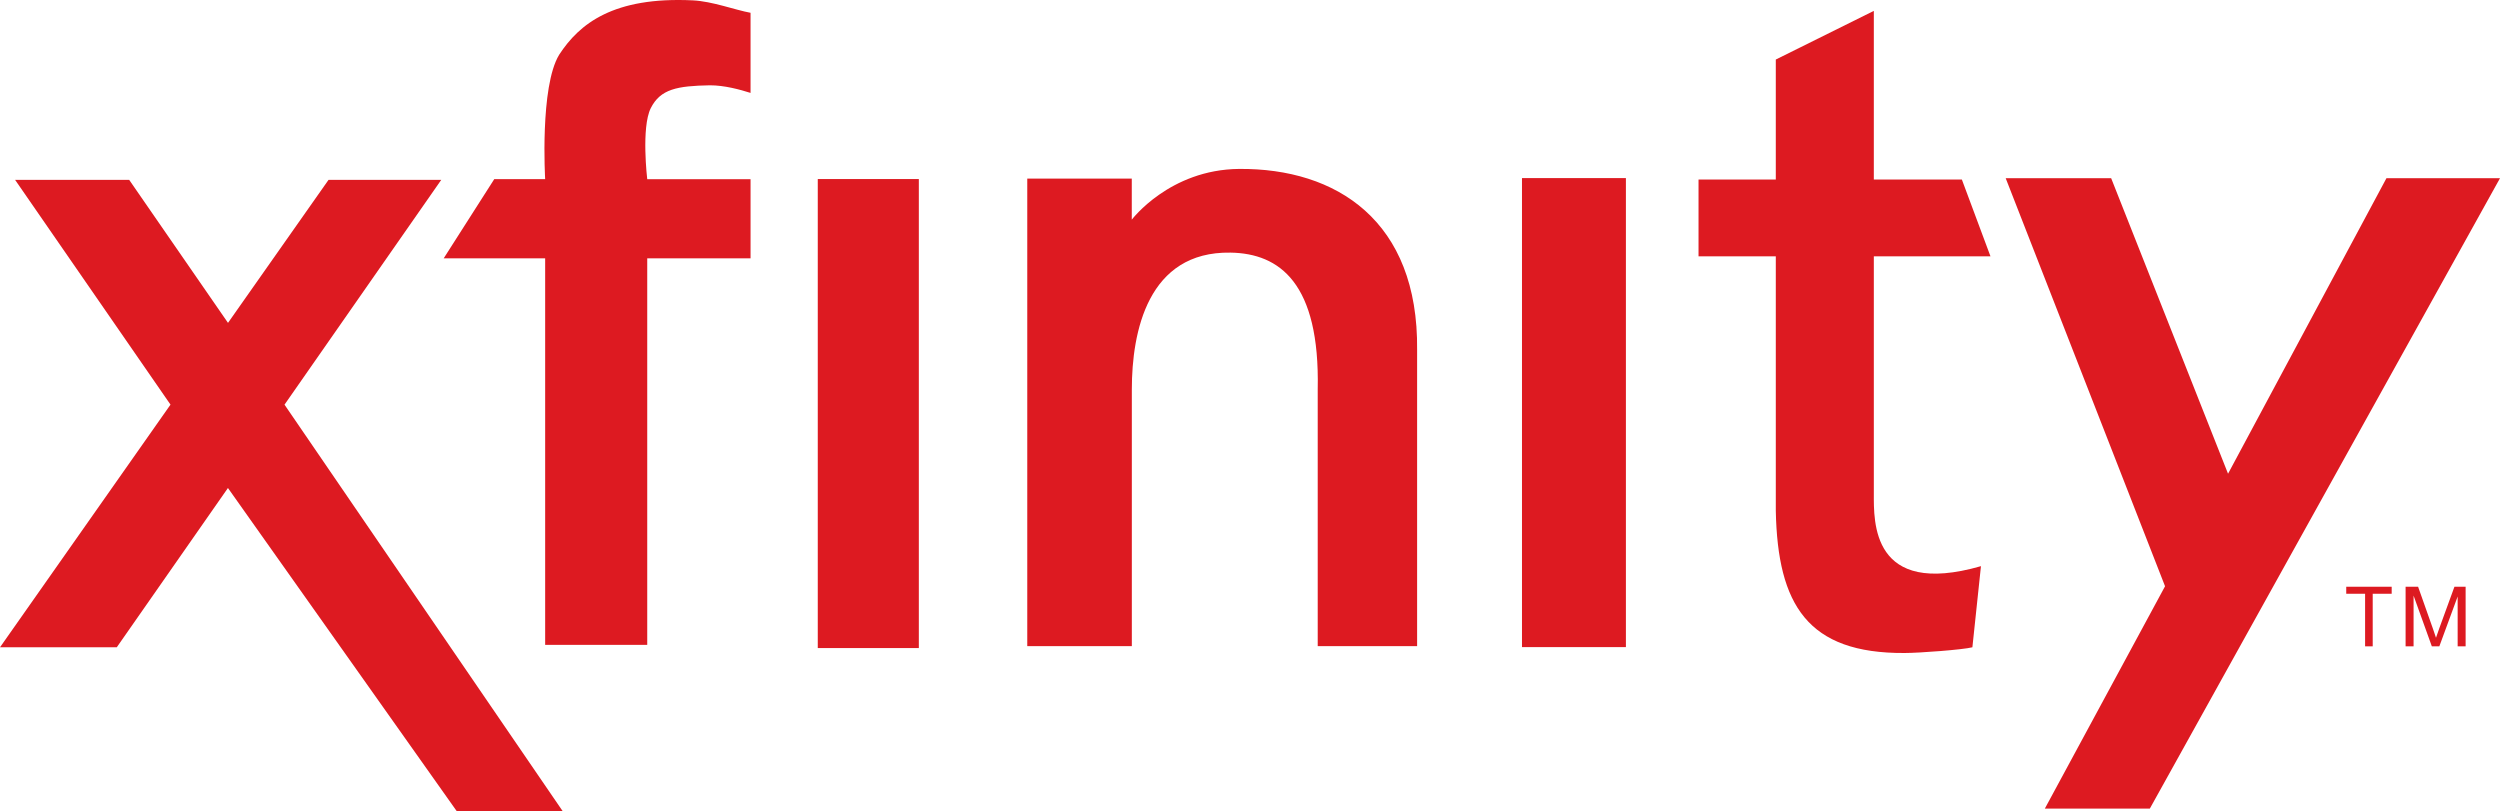 <?xml version="1.0" encoding="UTF-8"?><svg id="Layer_1" xmlns="http://www.w3.org/2000/svg" viewBox="0 0 420.29 136.42"><defs><style>.cls-1{fill:#dd1a21;}</style></defs><path class="cls-1" d="m28.66,68.02L2.54,30.24h19.18l16.61,24.04,16.9-24.04h18.95l-26.35,37.79,46.8,68.39h-17.81l-38.5-54.38-18.69,26.78H0l28.66-40.79Z"/><path class="cls-1" d="m91.65,43.43h-17.06l8.5-13.31h8.56s-.92-15.53,2.35-20.91C97.41,3.97,103.14-.58,116.46.06c3.31.16,7.09,1.61,9.72,2.09v13.47c-1.8-.57-4.39-1.28-6.83-1.28-5.49.1-8.33.62-9.95,3.85-1.62,3.27-.59,11.93-.59,11.93h17.37v13.31h-17.37v64.98h-17.16V43.43Z"/><path class="cls-1" d="m172.69,30.03h17.58v6.9s6.36-8.43,18.03-8.53c16.35-.14,30.18,8.69,29.94,30.43v49.79h-16.71v-43.18c.38-17.85-6.4-22.83-14.65-22.97-13.94-.24-16.6,13.35-16.6,22.97v43.18h-17.58V30.03Z"/><path class="cls-1" d="m255.87,29.94h17.47v78.85h-17.47V29.94Z"/><path class="cls-1" d="m137.48,30.1h16.99v78.85h-16.99V30.1Z"/><path class="cls-1" d="m334.63,43.09h-19.61v39.9c0,4.65-.44,17.49,18.01,12.19l-1.44,13.64c-1.61.41-8.95.96-11.39.96-16.32.1-21.35-8.1-21.66-23.9v-42.79h-12.99v-12.91h12.99V10.01l16.48-8.18v28.35h14.8l4.81,12.91Z"/><path class="cls-1" d="m363.98,98.56l-26.79-68.6h17.73l19.65,49.68,26.63-49.68h19.09l-58.87,105.98h-17.65l20.21-37.38Z"/><g><path class="cls-1" d="m397.61,108.66v-8.84h-3.17v-1.18h7.64v1.18h-3.19v8.84h-1.27Z"/><path class="cls-1" d="m404.42,108.66v-10.02h2.1l2.51,7.1.5,1.48c.12-.37.31-.9.56-1.61l2.54-6.97h1.88v10.02h-1.34v-8.38l-3.08,8.38h-1.26l-3.07-8.53v8.53h-1.34Z"/></g></svg>